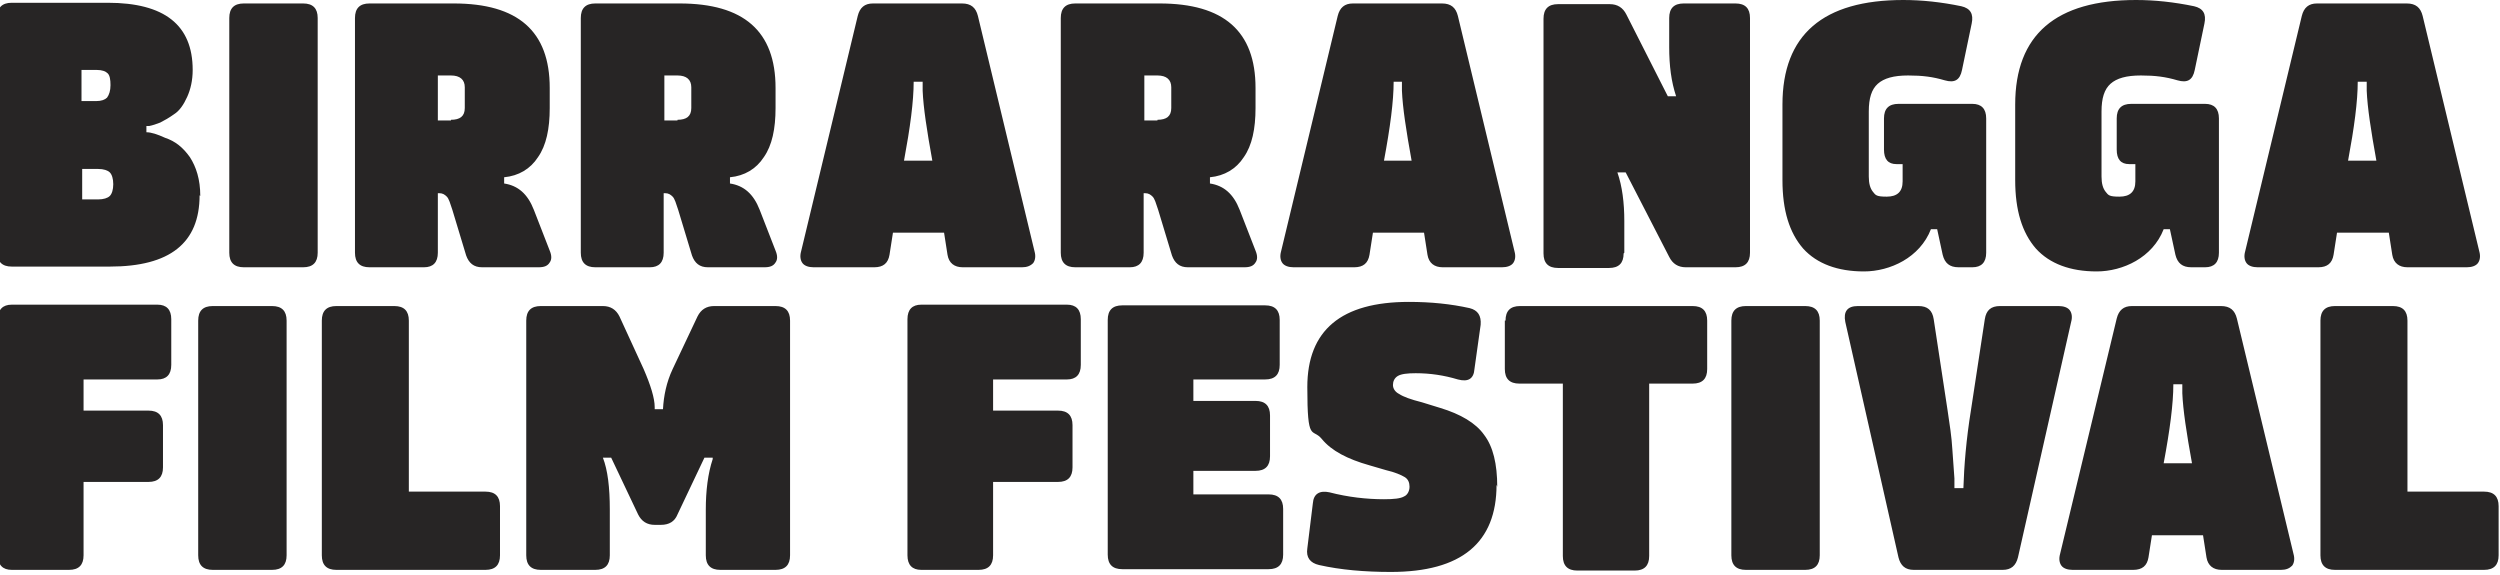 <svg width="522" height="120" viewBox="0 0 522 120" fill="none" xmlns="http://www.w3.org/2000/svg">
<g clip-path="url(#clip0_250_830)">
<path d="M502.677 66.94C502.677 64.916 501.668 63.904 499.649 63.904H487.536C485.518 63.904 484.508 64.916 484.508 66.94V115.952C484.508 117.976 485.518 118.988 487.536 118.988H518.683C520.702 118.988 521.712 117.976 521.712 115.952V105.687C521.712 103.663 520.702 102.651 518.683 102.651H502.677V66.94ZM457.687 96.723H451.775C453.073 89.783 453.794 84.289 453.794 80.241H455.668V82.12C455.813 85.59 456.534 90.361 457.687 96.723ZM463.744 63.904H445.142C443.412 63.904 442.402 64.771 441.97 66.506L430.145 115.663C429.857 116.675 430.001 117.542 430.434 118.12C430.866 118.699 431.731 118.988 432.741 118.988H445.43C447.305 118.988 448.314 118.12 448.603 116.386L449.324 111.759H459.994L460.715 116.386C461.004 118.12 462.157 118.988 463.888 118.988H476.289C477.298 118.988 478.019 118.699 478.596 118.12C479.029 117.542 479.173 116.675 478.884 115.663L467.06 66.506C466.628 64.771 465.618 63.904 463.744 63.904ZM421.349 116.386L432.452 67.229C432.741 66.217 432.597 65.349 432.164 64.771C431.731 64.193 430.866 63.904 429.857 63.904H417.6C415.725 63.904 414.716 64.771 414.428 66.651L411.544 85.59C410.534 91.807 410.102 97.301 409.957 101.928H408.083V99.904L407.65 93.831C407.506 91.229 407.073 88.482 406.641 85.59L403.757 66.651C403.468 64.771 402.459 63.904 400.584 63.904H387.895C385.732 63.904 384.867 65.06 385.299 67.229L396.403 116.386C396.835 118.12 397.845 118.988 399.575 118.988H418.177C419.907 118.988 420.917 118.12 421.349 116.386ZM379.964 115.952V66.94C379.964 64.916 378.955 63.904 376.936 63.904H364.535C362.516 63.904 361.507 64.916 361.507 66.94V115.952C361.507 117.976 362.516 118.988 364.535 118.988H376.936C378.955 118.988 379.964 117.976 379.964 115.952ZM314.209 66.94V77.06C314.209 79.084 315.219 80.096 317.238 80.096H326.322V116.096C326.322 118.12 327.331 119.133 329.35 119.133H341.319C343.338 119.133 344.347 118.12 344.347 116.096V80.096H353.431C355.45 80.096 356.46 79.084 356.46 77.06V66.94C356.46 64.916 355.45 63.904 353.431 63.904H317.382C315.363 63.904 314.354 64.916 314.354 66.94M312.623 101.639C312.623 96.867 311.758 93.253 309.883 90.795C308.153 88.337 304.981 86.458 300.655 85.157L296.905 84C294.598 83.422 293.012 82.843 292.147 82.265C291.282 81.831 290.849 81.108 290.849 80.385C290.849 79.663 291.138 78.94 291.859 78.506C292.58 78.072 293.877 77.928 295.608 77.928C298.636 77.928 301.52 78.361 304.404 79.229C306.567 79.807 307.72 79.084 307.865 77.06L309.162 67.807C309.307 65.928 308.586 64.771 306.855 64.337C302.962 63.47 298.78 63.036 294.166 63.036C280.034 63.036 272.968 68.964 272.968 80.819C272.968 92.675 273.978 89.205 275.997 91.663C278.015 94.121 281.332 95.855 285.946 97.157L289.407 98.169C291.282 98.602 292.58 99.181 293.301 99.614C294.022 100.048 294.31 100.771 294.31 101.639C294.31 102.506 293.877 103.373 293.156 103.663C292.435 104.096 290.993 104.241 288.975 104.241C285.37 104.241 281.476 103.807 277.583 102.795C275.564 102.361 274.266 103.084 274.122 105.108L272.968 114.506C272.68 116.386 273.545 117.542 275.42 117.976C279.89 118.988 284.937 119.422 290.417 119.422C305.125 119.422 312.479 113.349 312.479 101.205M249.176 98.313H262.154C264.172 98.313 265.182 97.301 265.182 95.277V86.747C265.182 84.723 264.172 83.711 262.154 83.711H249.176V79.229H264.172C266.191 79.229 267.201 78.217 267.201 76.193V66.795C267.201 64.771 266.191 63.759 264.172 63.759H234.323C232.304 63.759 231.295 64.771 231.295 66.795V115.807C231.295 117.831 232.304 118.843 234.323 118.843H264.893C266.912 118.843 267.922 117.831 267.922 115.807V106.265C267.922 104.241 266.912 103.229 264.893 103.229H249.176V98.024V98.313ZM189.477 66.94V115.952C189.477 117.976 190.487 118.988 192.361 118.988H204.33C206.349 118.988 207.358 117.976 207.358 115.952V100.626H220.913C222.931 100.626 223.941 99.614 223.941 97.59V88.771C223.941 86.747 222.931 85.735 220.913 85.735H207.358V79.229H222.787C224.662 79.229 225.671 78.217 225.671 76.193V66.651C225.671 64.626 224.662 63.614 222.787 63.614H192.361C190.487 63.614 189.477 64.626 189.477 66.651M162.08 63.904H149.102C147.515 63.904 146.362 64.626 145.641 66.072L140.45 77.06C139.152 79.807 138.575 82.699 138.431 85.446H136.701V85.012C136.701 83.132 135.835 80.385 134.393 77.06L129.346 66.072C128.625 64.626 127.472 63.904 125.886 63.904H112.908C110.889 63.904 109.88 64.916 109.88 66.94V115.952C109.88 117.976 110.889 118.988 112.908 118.988H124.299C126.318 118.988 127.328 117.976 127.328 115.952V106.41C127.328 101.783 126.895 98.169 125.886 95.566H127.616L133.24 107.422C133.961 108.867 135.114 109.59 136.701 109.59H137.998C139.729 109.59 140.882 108.867 141.459 107.422L147.083 95.566H148.813V95.855C147.804 98.891 147.371 102.506 147.371 106.41V115.952C147.371 117.976 148.381 118.988 150.399 118.988H161.935C163.954 118.988 164.964 117.976 164.964 115.952V66.94C164.964 64.916 163.954 63.904 161.935 63.904M85.366 66.94C85.366 64.916 84.356 63.904 82.338 63.904H70.225C68.206 63.904 67.197 64.916 67.197 66.94V115.952C67.197 117.976 68.206 118.988 70.225 118.988H101.372C103.391 118.988 104.4 117.976 104.4 115.952V105.687C104.4 103.663 103.391 102.651 101.372 102.651H85.366V66.94ZM59.843 115.952V66.94C59.843 64.916 58.833 63.904 56.814 63.904H44.413C42.394 63.904 41.385 64.916 41.385 66.94V115.952C41.385 117.976 42.394 118.988 44.413 118.988H56.814C58.833 118.988 59.843 117.976 59.843 115.952ZM-0.433 66.94V115.952C-0.433 117.976 0.577 118.988 2.451 118.988H14.42C16.439 118.988 17.448 117.976 17.448 115.952V100.626H31.003C33.022 100.626 34.031 99.614 34.031 97.59V88.771C34.031 86.747 33.022 85.735 31.003 85.735H17.448V79.229H32.877C34.752 79.229 35.761 78.217 35.761 76.193V66.651C35.761 64.626 34.752 63.614 32.877 63.614H2.451C0.577 63.614 -0.433 64.626 -0.433 66.651" fill="#272525"/>
<path d="M496.188 33.542H490.276C491.574 26.602 492.295 21.108 492.295 17.06H494.17V18.94C494.314 22.41 495.035 27.181 496.188 33.542ZM502.389 0.723H483.787C482.057 0.723 481.048 1.59 480.615 3.325L468.791 52.482C468.502 53.494 468.647 54.361 469.079 54.94C469.512 55.518 470.377 55.807 471.386 55.807H484.076C485.95 55.807 486.96 54.94 487.248 53.205L487.969 48.578H498.784L499.505 53.205C499.794 54.94 500.947 55.807 502.677 55.807H515.079C516.088 55.807 516.953 55.518 517.386 54.94C517.818 54.361 517.963 53.494 517.674 52.482L505.85 3.325C505.417 1.59 504.408 0.723 502.533 0.723M451.919 47.855H453.073L454.227 53.205C454.659 54.94 455.669 55.807 457.543 55.807H460.427C462.302 55.807 463.311 54.795 463.311 52.771V24.723C463.311 22.699 462.302 21.687 460.427 21.687H444.998C442.979 21.687 441.97 22.699 441.97 24.723V31.229C441.97 33.253 442.835 34.265 444.565 34.265H445.863V37.88C445.863 40.048 444.71 41.06 442.547 41.06C440.384 41.06 440.239 40.771 439.663 40.048C439.086 39.325 438.797 38.313 438.797 36.867V23.277C438.797 20.53 439.374 18.651 440.672 17.494C441.97 16.337 443.989 15.759 447.017 15.759C450.045 15.759 452.208 16.048 454.659 16.771C456.678 17.349 457.832 16.771 458.264 14.602L460.283 4.916C460.716 2.892 459.995 1.735 458.12 1.301C453.938 0.434 449.901 0 446.007 0C429.28 0 420.772 7.229 420.772 21.831V37.59C420.772 43.952 422.214 48.578 425.098 51.904C427.982 55.084 432.308 56.675 437.788 56.675C443.267 56.675 449.468 53.783 451.775 47.855M403.324 47.855H404.478L405.632 53.205C406.064 54.94 407.074 55.807 408.948 55.807H411.832C413.707 55.807 414.716 54.795 414.716 52.771V24.723C414.716 22.699 413.707 21.687 411.832 21.687H396.403C394.384 21.687 393.375 22.699 393.375 24.723V31.229C393.375 33.253 394.24 34.265 395.97 34.265H397.268V37.88C397.268 40.048 396.115 41.06 393.952 41.06C391.789 41.06 391.644 40.771 391.068 40.048C390.491 39.325 390.202 38.313 390.202 36.867V23.277C390.202 20.53 390.779 18.651 392.077 17.494C393.375 16.337 395.393 15.759 398.422 15.759C401.45 15.759 403.613 16.048 406.064 16.771C408.083 17.349 409.237 16.771 409.669 14.602L411.688 4.916C412.121 2.892 411.4 1.735 409.525 1.301C405.343 0.434 401.306 0 397.412 0C380.685 0 372.177 7.229 372.177 21.831V37.59C372.177 43.952 373.619 48.578 376.503 51.904C379.387 55.084 383.713 56.675 389.193 56.675C394.672 56.675 400.873 53.783 403.18 47.855M339.156 52.771V46.12C339.156 42.361 338.723 38.892 337.714 36H339.444L348.529 53.639C349.25 55.084 350.403 55.807 351.99 55.807H362.372C364.391 55.807 365.4 54.795 365.4 52.771V3.759C365.4 1.735 364.391 0.723 362.372 0.723H351.557C349.538 0.723 348.529 1.735 348.529 3.759V9.831C348.529 13.735 348.961 17.06 349.971 20.096H348.24L339.589 3.036C338.868 1.59 337.714 0.867 336.128 0.867H325.313C323.294 0.867 322.285 1.88 322.285 3.904V52.916C322.285 54.94 323.294 55.952 325.313 55.952H335.984C338.002 55.952 339.012 54.94 339.012 52.916M294.887 33.542H288.975C290.272 26.602 290.993 21.108 290.993 17.06H292.724V18.94C292.868 22.41 293.589 27.181 294.743 33.542M301.087 0.723H282.486C280.755 0.723 279.746 1.59 279.313 3.325L267.489 52.482C267.201 53.494 267.345 54.361 267.777 54.94C268.21 55.518 269.075 55.807 270.085 55.807H282.774C284.649 55.807 285.658 54.94 285.947 53.205L286.668 48.578H297.338L298.059 53.205C298.348 54.94 299.501 55.807 301.232 55.807H313.633C314.642 55.807 315.507 55.518 315.94 54.94C316.373 54.361 316.517 53.494 316.228 52.482L304.404 3.325C303.971 1.59 302.962 0.723 301.087 0.723ZM241.677 25.157H238.938V15.759H241.677C243.552 15.759 244.561 16.627 244.561 18.217V22.554C244.561 24.289 243.552 25.012 241.677 25.012M252.637 38.313V37.012C255.665 36.723 258.116 35.277 259.702 32.819C261.433 30.361 262.154 26.892 262.154 22.554V18.361C262.154 6.506 255.521 0.723 242.11 0.723H224.518C222.499 0.723 221.49 1.735 221.49 3.759V52.771C221.49 54.795 222.499 55.807 224.518 55.807H235.91C237.784 55.807 238.794 54.795 238.794 52.771V40.337H239.082C239.803 40.337 240.235 40.627 240.668 41.06C241.101 41.494 241.389 42.506 241.822 43.807L244.706 53.349C245.282 54.94 246.292 55.807 248.022 55.807H259.847C261 55.807 261.721 55.518 262.154 54.795C262.586 54.217 262.586 53.349 262.154 52.337L258.837 43.807C257.539 40.482 255.521 38.747 252.637 38.313ZM194.669 33.542H188.756C190.054 26.602 190.775 21.108 190.775 17.06H192.65V18.94C192.794 22.41 193.515 27.181 194.669 33.542ZM200.869 0.723H182.268C180.537 0.723 179.528 1.59 179.095 3.325L167.271 52.482C166.982 53.494 167.127 54.361 167.559 54.94C167.992 55.518 168.857 55.807 169.866 55.807H182.556C184.431 55.807 185.44 54.94 185.728 53.205L186.449 48.578H197.12L197.841 53.205C198.129 54.94 199.283 55.807 201.013 55.807H213.414C214.424 55.807 215.145 55.518 215.722 54.94C216.154 54.361 216.298 53.494 216.01 52.482L204.186 3.325C203.753 1.59 202.744 0.723 200.869 0.723ZM141.459 25.157H138.719V15.759H141.459C143.334 15.759 144.343 16.627 144.343 18.217V22.554C144.343 24.289 143.334 25.012 141.459 25.012M152.418 38.313V37.012C155.447 36.723 157.898 35.277 159.484 32.819C161.214 30.361 161.935 26.892 161.935 22.554V18.361C161.935 6.506 155.302 0.723 141.892 0.723H124.3C122.281 0.723 121.271 1.735 121.271 3.759V52.771C121.271 54.795 122.281 55.807 124.3 55.807H135.691C137.566 55.807 138.575 54.795 138.575 52.771V40.337H138.864C139.585 40.337 140.017 40.627 140.45 41.06C140.882 41.494 141.171 42.506 141.603 43.807L144.487 53.349C145.064 54.94 146.074 55.807 147.804 55.807H159.628C160.782 55.807 161.503 55.518 161.935 54.795C162.368 54.217 162.368 53.349 161.935 52.337L158.619 43.807C157.321 40.482 155.302 38.747 152.418 38.313ZM94.162 25.157H91.422V15.759H94.162C96.037 15.759 97.046 16.627 97.046 18.217V22.554C97.046 24.289 96.037 25.012 94.162 25.012M105.265 38.313V37.012C108.293 36.723 110.745 35.277 112.331 32.819C114.061 30.361 114.782 26.892 114.782 22.554V18.361C114.782 6.506 108.149 0.723 94.739 0.723H77.147C75.128 0.723 74.118 1.735 74.118 3.759V52.771C74.118 54.795 75.128 55.807 77.147 55.807H88.538C90.413 55.807 91.422 54.795 91.422 52.771V40.337H91.711C92.432 40.337 92.864 40.627 93.297 41.06C93.729 41.494 94.018 42.506 94.45 43.807L97.334 53.349C97.911 54.94 98.921 55.807 100.651 55.807H112.475C113.629 55.807 114.35 55.518 114.782 54.795C115.215 54.217 115.215 53.349 114.782 52.337L111.466 43.807C110.168 40.482 108.149 38.747 105.265 38.313ZM66.332 52.771V3.759C66.332 1.735 65.322 0.723 63.303 0.723H50.902C48.883 0.723 47.874 1.735 47.874 3.759V52.771C47.874 54.795 48.883 55.807 50.902 55.807H63.303C65.322 55.807 66.332 54.795 66.332 52.771ZM20.476 35.277C21.63 35.277 22.495 35.566 22.928 36C23.36 36.434 23.649 37.301 23.649 38.458C23.649 39.614 23.36 40.482 22.928 40.916C22.495 41.349 21.63 41.639 20.476 41.639H17.16V35.277H20.476ZM20.188 14.602C21.342 14.602 22.063 14.892 22.495 15.325C22.928 15.759 23.072 16.627 23.072 17.783C23.072 18.94 22.784 19.807 22.351 20.386C21.918 20.819 21.197 21.108 20.044 21.108H17.016V14.602H20.044H20.188ZM41.818 40.916C41.818 37.446 40.953 34.843 39.655 32.819C38.213 30.795 36.627 29.494 34.464 28.771C32.877 28.048 31.58 27.614 30.57 27.614V26.313H31.147C31.868 26.169 32.733 25.88 33.454 25.59C34.319 25.157 35.329 24.578 36.338 23.855C37.492 23.133 38.357 21.831 39.078 20.241C39.799 18.651 40.232 16.771 40.232 14.602C40.232 5.205 34.319 0.578 22.495 0.578H2.451C0.433 0.578 -0.577 1.59 -0.577 3.614V52.627C-0.577 54.651 0.433 55.663 2.451 55.663H22.928C35.473 55.663 41.674 50.747 41.674 40.771" fill="#272525"/>
</g>
<defs>
<clipPath id="clip0_250_830">
<rect width="522" height="120" fill="white"/>
</clipPath>
</defs>
</svg>

